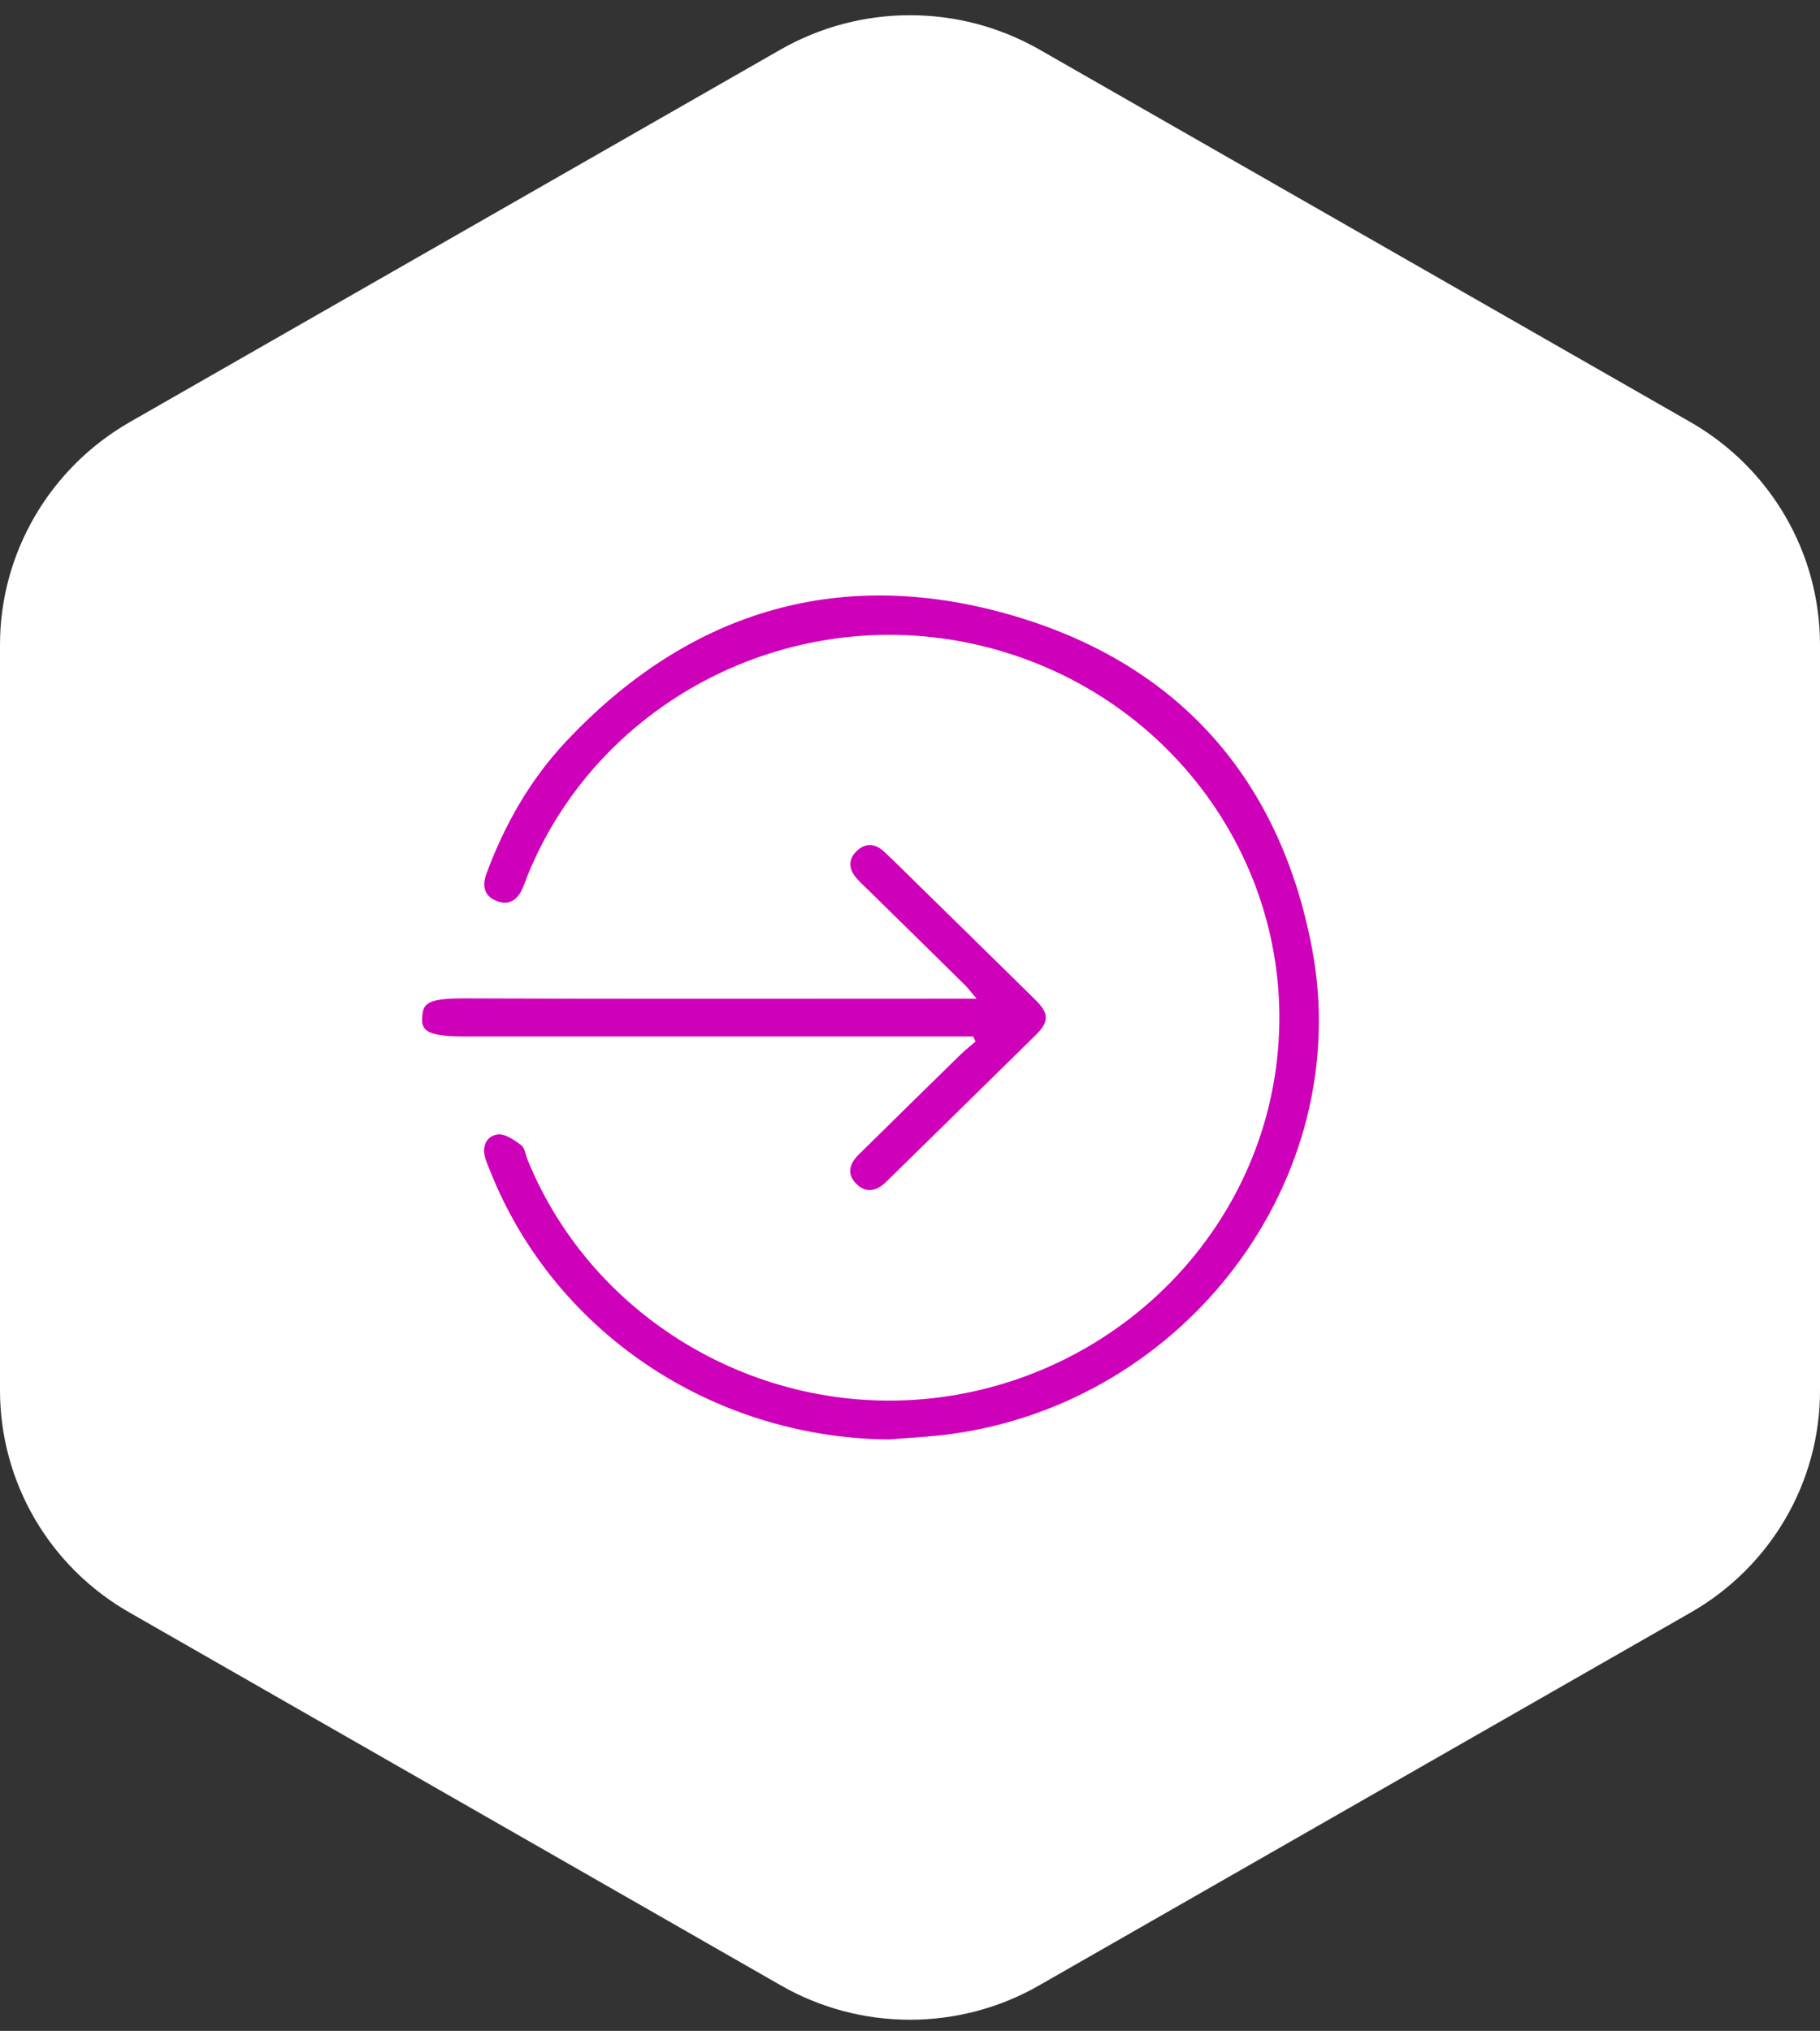 <svg width="69" height="77" viewBox="0 0 69 77" fill="none" xmlns="http://www.w3.org/2000/svg">
<rect x="0" y="0" width="69" height="77" fill="#333333" stroke="none"/>
<path d="M69 52.711V24.446C69 20.966 67.133 17.755 64.102 16.011L39.407 1.879C36.367 0.143 32.633 0.143 29.593 1.879L4.907 16.011C1.876 17.755 0 20.975 0 24.446V52.711C0 56.19 1.867 59.401 4.907 61.136L29.593 75.269C32.624 77.013 36.376 77.013 39.407 75.269L64.102 61.136C67.133 59.401 69.009 56.19 69 52.711Z" fill="white"/>
<g clip-path="url(#clip0_723_1534)">
<path d="M33.654 54.577C26.939 54.49 20.973 50.464 18.566 44.355C18.508 44.207 18.441 44.061 18.397 43.91C18.265 43.464 18.438 43.071 18.866 43.011C19.142 42.971 19.495 43.222 19.757 43.416C19.899 43.521 19.922 43.78 20 43.969C22.502 50.113 28.997 53.853 35.643 52.977C42.276 52.103 47.526 46.939 48.381 40.447C49.336 33.198 44.633 26.379 37.406 24.534C30.235 22.703 22.757 26.423 20.001 33.193C19.942 33.34 19.892 33.491 19.831 33.638C19.653 34.065 19.351 34.348 18.868 34.175C18.375 33.998 18.259 33.62 18.442 33.125C19.128 31.271 20.093 29.569 21.451 28.122C26.026 23.252 31.664 21.459 38.146 23.266C44.596 25.064 48.509 29.466 49.739 35.943C51.403 44.7 44.948 53.23 35.927 54.387C35.174 54.483 34.411 54.516 33.654 54.579V54.577Z" fill="#CE00BA"/>
<path d="M36.899 39.297H36.163C30 39.297 23.836 39.297 17.672 39.297C16.353 39.297 15.963 39.148 16.003 38.597C16.04 38.074 16.119 37.846 17.638 37.853C23.801 37.879 29.965 37.864 36.129 37.864H37.024C36.827 37.633 36.718 37.48 36.586 37.351C35.349 36.13 34.107 34.912 32.866 33.694C32.735 33.567 32.599 33.443 32.479 33.305C32.181 32.965 32.141 32.598 32.472 32.273C32.805 31.946 33.184 31.977 33.518 32.289C33.97 32.711 34.405 33.149 34.847 33.582C36.317 35.024 37.789 36.464 39.255 37.909C39.771 38.418 39.78 38.736 39.277 39.233C37.419 41.063 35.555 42.888 33.693 44.714C33.66 44.747 33.628 44.778 33.594 44.811C33.255 45.141 32.868 45.258 32.494 44.913C32.095 44.544 32.188 44.139 32.548 43.782C33.836 42.512 35.124 41.247 36.417 39.983C36.594 39.809 36.794 39.655 36.982 39.491L36.898 39.297H36.899Z" fill="#CE00BA"/>
</g>
<defs>
<clipPath id="clip0_723_1534">
<rect width="34" height="32" fill="white" transform="translate(16 22.577)"/>
</clipPath>
</defs>
</svg>
